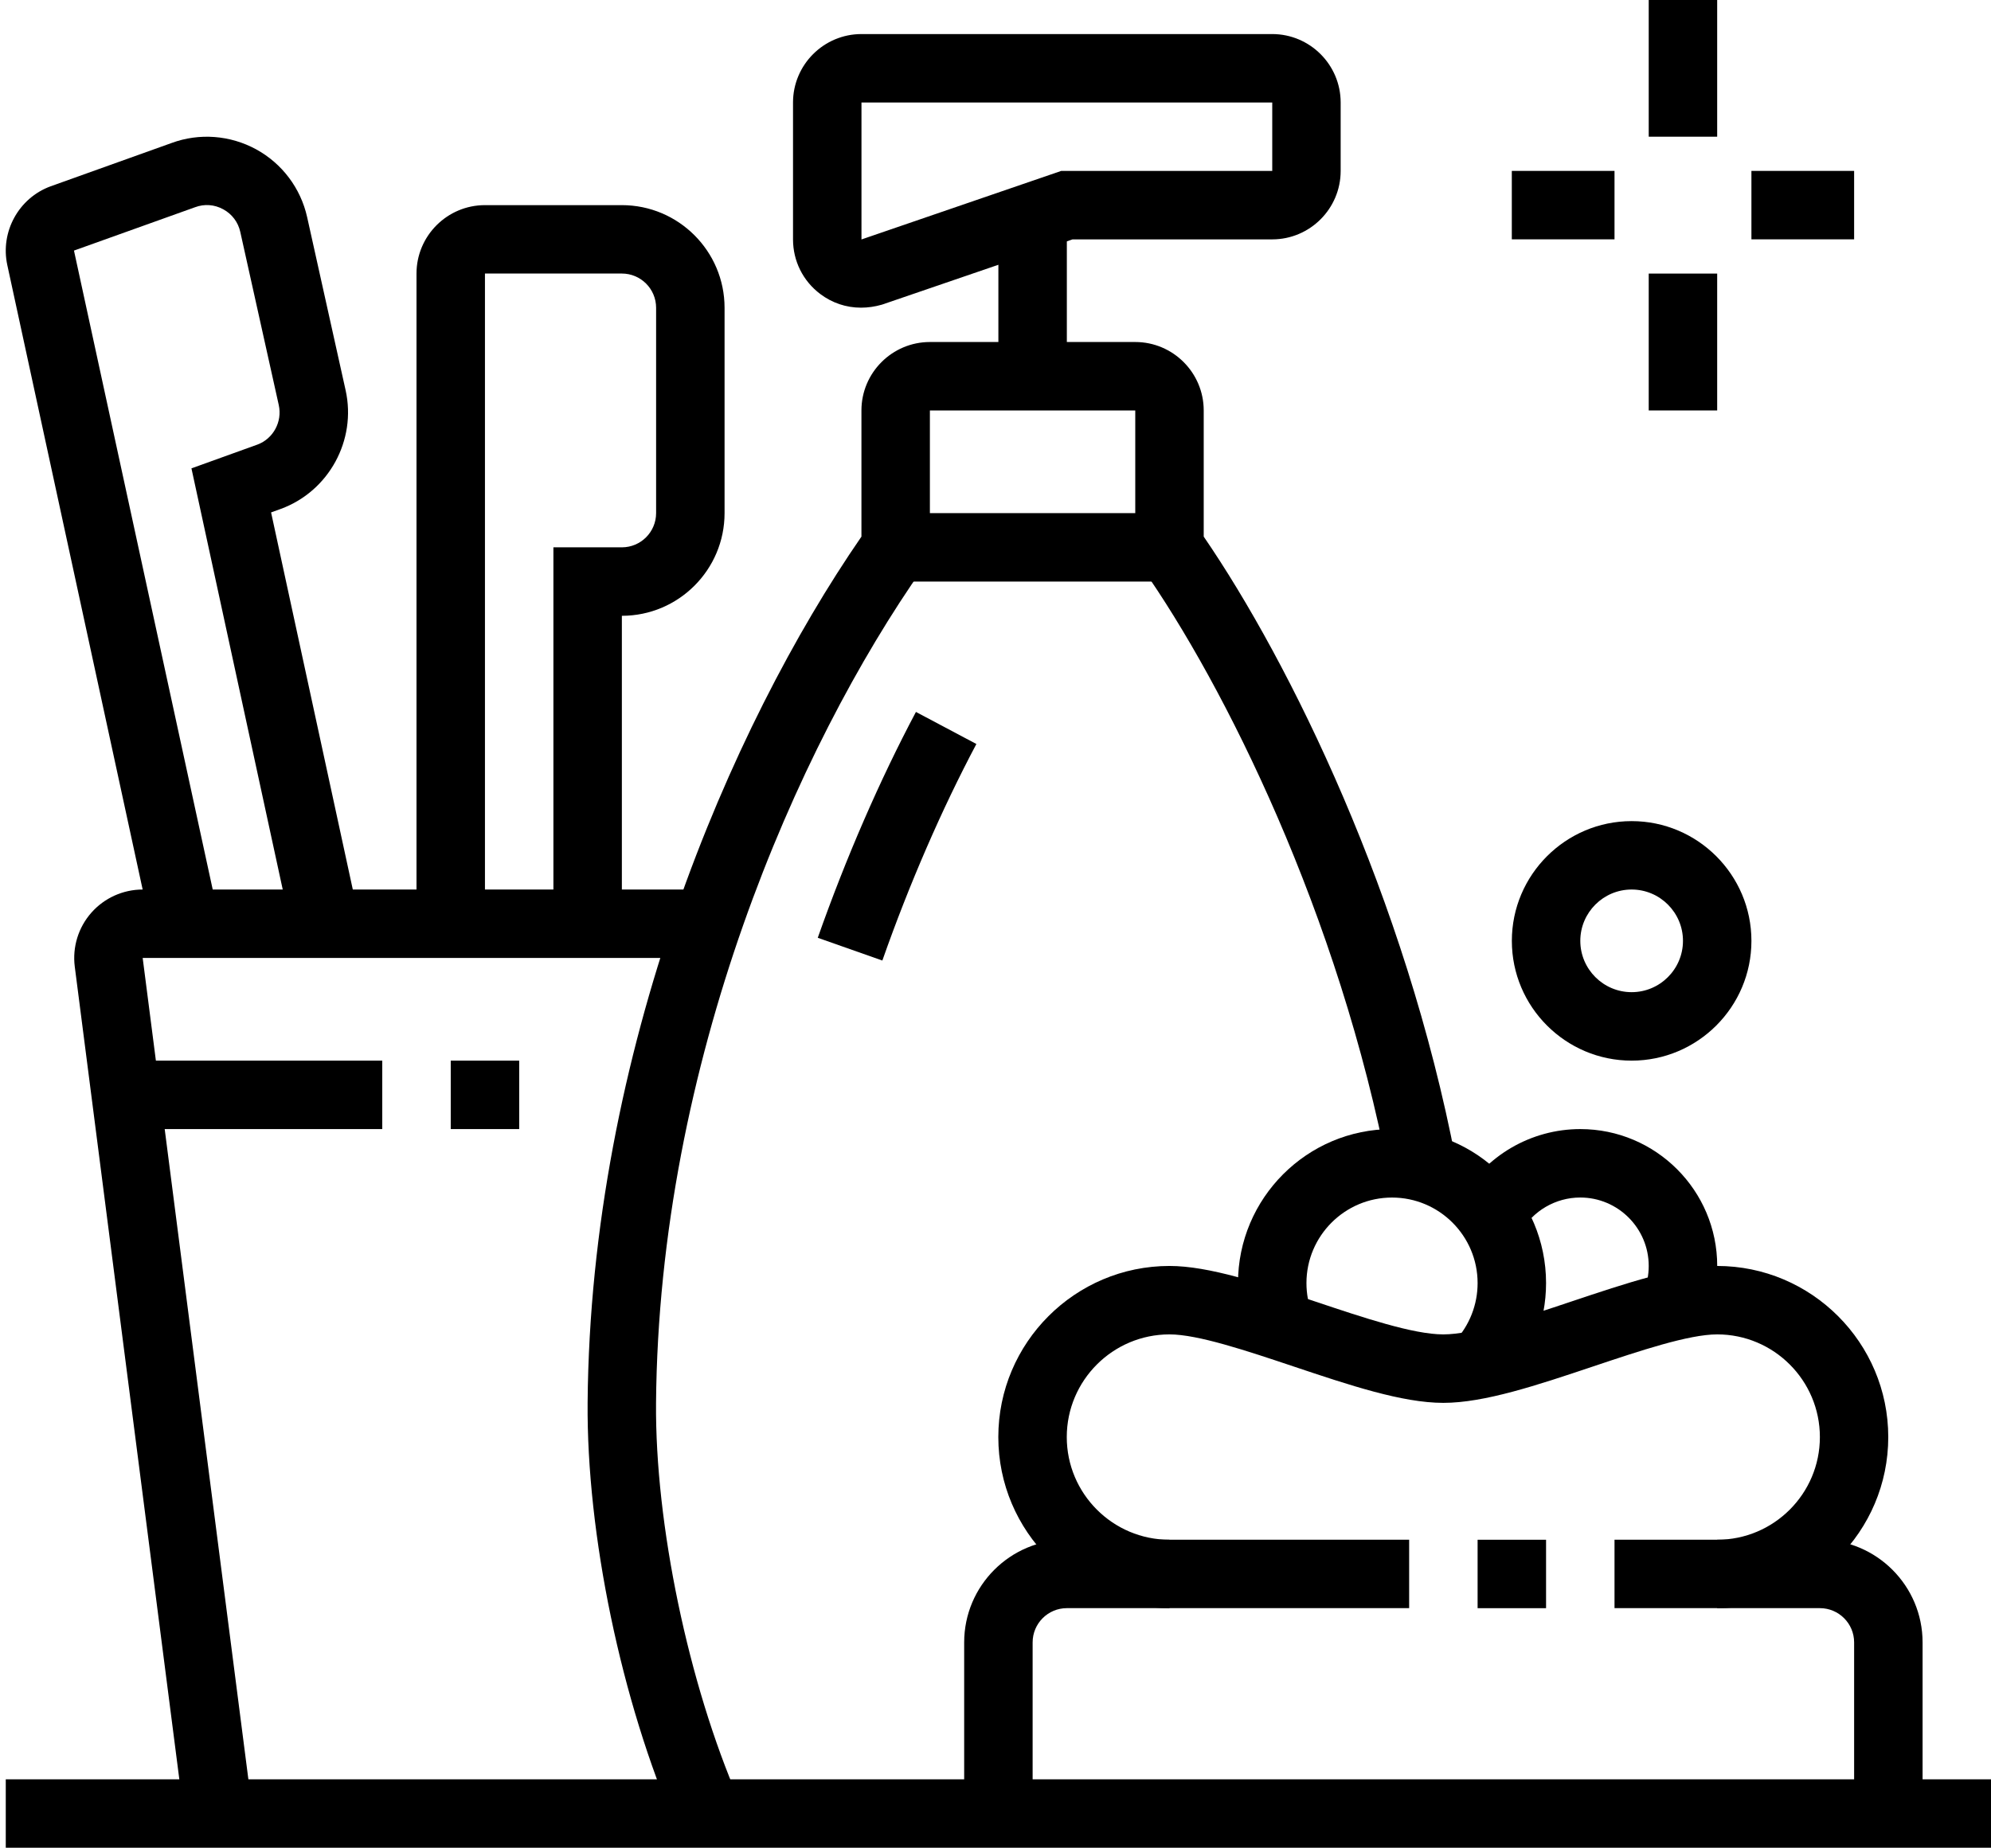 <?xml version="1.0" encoding="UTF-8"?>
<!DOCTYPE svg PUBLIC '-//W3C//DTD SVG 1.0//EN'
          'http://www.w3.org/TR/2001/REC-SVG-20010904/DTD/svg10.dtd'>
<svg height="519.2" preserveAspectRatio="xMidYMid meet" version="1.0" viewBox="8.0 28.9 559.3 519.2" width="559.3" xmlns="http://www.w3.org/2000/svg" xmlns:xlink="http://www.w3.org/1999/xlink" zoomAndPan="magnify"
><g id="change1_1"
  ><path d="M9.62 528.85H567.31V548.08H9.62z"
  /></g
  ><g id="change1_2"
  ><path d="m59.77,539.69l-30.77-239.21c-.69-5.5,1.02-11.01,4.67-15.14s8.9-6.5,14.41-6.5h158.73v19.23H48.08l30.77,239.15-19.08,2.46Z"
  /></g
  ><g id="change1_3"
  ><path d="M43.33 326.92H115.38V346.15H43.33z"
  /></g
  ><g id="change1_4"
  ><path d="M134.62 326.92H153.85V346.15H134.62z"
  /></g
  ><g id="change1_5"
  ><path d="m197.9,542.28c-15.38-35.48-25.13-82.31-24.83-119.28.8-98.44,39.93-189.68,76.92-243.32v-35.45c0-10.6,8.63-19.23,19.23-19.23h57.69c10.6,0,19.23,8.63,19.23,19.23v35.45c24.25,35.38,56.68,101.38,70.85,175.37l-18.89,3.62c-13.93-72.78-46.11-137.31-69.43-170.45l-1.76-2.49v-41.5h-57.69v41.5l-1.76,2.49c-35.82,50.91-74.39,139.37-75.17,234.93-.27,33.97,9.06,78.77,23.25,111.49l-17.65,7.64Z"
  /></g
  ><g id="change1_6"
  ><path d="M259.62 173.08H336.54V192.31H259.62z"
  /></g
  ><g id="change1_7"
  ><path d="M288.46 89.83H307.69V134.61H288.46z"
  /></g
  ><g id="change1_8"
  ><path d="m249.87,115.35c-4.18,0-8.11-1.33-11.45-3.84-4.86-3.67-7.65-9.27-7.65-15.36v-38.45c0-10.6,8.63-19.23,19.23-19.23h115.38c10.6,0,19.23,8.63,19.23,19.23v19.23c0,10.6-8.63,19.23-19.23,19.23h-56.09l-53.54,18.34c-1.99.57-3.96.85-5.89.85Zm.13-57.65v38.48l56.1-19.25h59.29v-19.23h-115.38Z"
  /></g
  ><g id="change1_9"
  ><path d="m298.08,538.46h-19.23v-48.08c0-15.91,12.94-28.85,28.85-28.85h96.15v19.23h-96.15c-5.31,0-9.62,4.31-9.62,9.62v48.08Z"
  /></g
  ><g id="change1_10"
  ><path d="M423.08 461.54H442.31V480.77H423.08z"
  /></g
  ><g id="change1_11"
  ><path d="m548.08,538.46h-19.23v-48.08c0-5.31-4.31-9.62-9.62-9.62h-57.69v-19.23h57.69c15.91,0,28.85,12.94,28.85,28.85v48.08Z"
  /></g
  ><g id="change1_12"
  ><path d="m490.38,480.77v-19.23c15.91,0,28.85-12.94,28.85-28.85s-12.94-28.85-28.85-28.85c-7.97,0-21.64,4.58-34.86,9.01-15.69,5.26-30.52,10.23-42.07,10.23s-26.38-4.97-42.07-10.23c-13.21-4.42-26.88-9.01-34.86-9.01-15.91,0-28.85,12.94-28.85,28.85s12.94,28.85,28.85,28.85v19.23c-26.51,0-48.08-21.57-48.08-48.08s21.57-48.08,48.08-48.08c11.11,0,25.62,4.86,40.97,10,13.54,4.54,27.53,9.23,35.95,9.23s22.41-4.7,35.95-9.23c15.35-5.14,29.86-10,40.97-10,26.51,0,48.08,21.57,48.08,48.08s-21.57,48.08-48.08,48.08Z"
  /></g
  ><g id="change1_13"
  ><path d="m430.84,418.76l-14.12-13.05c4.09-4.44,6.36-10.23,6.36-16.28,0-13.26-10.78-24.04-24.04-24.04s-24.04,10.78-24.04,24.04c0,2.96.54,5.86,1.59,8.61l-17.97,6.85c-1.89-4.95-2.85-10.15-2.85-15.47,0-23.86,19.41-43.27,43.27-43.27s43.27,19.41,43.27,43.27c0,10.91-4.07,21.32-11.47,29.33Z"
  /></g
  ><g id="change1_14"
  ><path d="m466.35,326.92c-18.55,0-33.65-15.1-33.65-33.65s15.1-33.65,33.65-33.65,33.65,15.1,33.65,33.65-15.1,33.65-33.65,33.65Zm0-48.08c-7.95,0-14.42,6.47-14.42,14.42s6.47,14.42,14.42,14.42,14.42-6.47,14.42-14.42-6.47-14.42-14.42-14.42Z"
  /></g
  ><g id="change1_15"
  ><path d="m182.69,288.46h-19.23v-105.77h19.23c5.31,0,9.62-4.31,9.62-9.62v-57.69c0-5.31-4.31-9.62-9.62-9.62h-38.46v182.69h-19.23V105.77c0-10.6,8.63-19.23,19.23-19.23h38.46c15.91,0,28.85,12.94,28.85,28.85v57.69c0,15.91-12.94,28.85-28.85,28.85v86.54Z"
  /></g
  ><g id="change1_16"
  ><path d="M471.15 28.85H490.38V67.31H471.15z"
  /></g
  ><g id="change1_17"
  ><path d="M471.15 105.77H490.38V144.23H471.15z"
  /></g
  ><g id="change1_18"
  ><path d="M500 76.92H528.85V96.15H500z"
  /></g
  ><g id="change1_19"
  ><path d="M432.69 76.92H461.54V96.15H432.69z"
  /></g
  ><g id="change1_20"
  ><path d="m255.86,298.79l-18.14-6.39c7.89-22.39,17.42-44.33,27.58-63.46l16.98,9.01c-9.71,18.3-18.85,39.33-26.41,60.83Z"
  /></g
  ><g id="change1_21"
  ><path d="m89.95,290.5l-28.17-130,18.53-6.68c4.43-1.63,7.04-6.41,6-11.1l-10.81-48.65c-.61-2.74-2.3-5-4.78-6.36-2.47-1.35-5.29-1.57-7.93-.58l-34.01,12.18,40.62,187.11-18.8,4.08L10.05,103.37c-2.02-9.33,3.21-18.85,12.17-22.12l34.01-12.18c7.75-2.85,16.4-2.2,23.71,1.78,7.31,3.99,12.53,10.94,14.34,19.06l10.81,48.65c3.11,14.04-4.71,28.37-18.2,33.33l-2.74.99,24.6,113.54-18.8,4.08Z"
  /></g
  ><g id="change1_22"
  ><path d="m487.37,399.57l-17.73-7.46c1-2.39,1.51-4.9,1.51-7.5,0-10.6-8.63-19.23-19.23-19.23-6.92,0-13.33,3.74-16.74,9.76l-16.73-9.47c6.82-12.05,19.64-19.52,33.48-19.52,21.21,0,38.46,17.25,38.46,38.46,0,5.17-1.01,10.21-3.01,14.96Z"
  /></g
></svg
>
